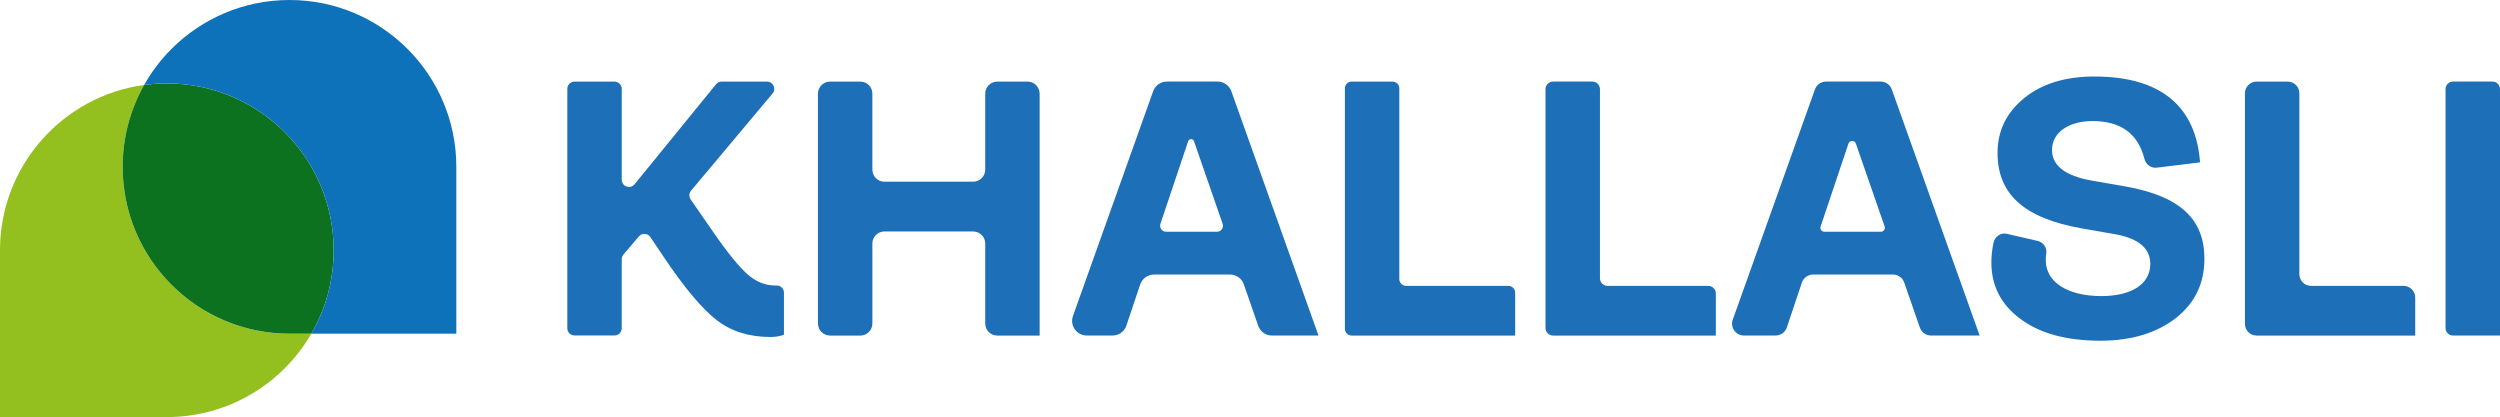 <?xml version="1.0" encoding="utf-8"?>
<!-- Generator: Adobe Illustrator 23.0.1, SVG Export Plug-In . SVG Version: 6.00 Build 0)  -->
<svg version="1.1" id="Layer_1" xmlns="http://www.w3.org/2000/svg" xmlns:xlink="http://www.w3.org/1999/xlink" x="0px" y="0px"
	 viewBox="0 0 509.5 85" style="enable-background:new 0 0 509.5 85;" xml:space="preserve">
<style type="text/css">
	.st0{fill:#93C01F;}
	.st1{fill:#0D721F;}
	.st2{fill:#0D72B9;}
	.st3{fill:#1D70B7;}
</style>
<g>
	<g>
		<path class="st0" d="M63.45,68C57.57,78.17,46.58,85,34,85H0V51c0-17.2,12.79-31.43,29.38-33.69C26.59,22.24,25,27.94,25,34
			c0,18.78,15.23,34,34,34H63.45z"/>
		<path class="st1" d="M68,51c0,6.2-1.65,12-4.55,17H59c-18.77,0-34-15.22-34-34c0-6.06,1.59-11.76,4.38-16.69
			C30.89,17.11,32.43,17,34,17c9.39,0,17.89,3.81,24.04,9.96C64.2,33.12,68,41.62,68,51z"/>
		<path class="st2" d="M93,34v34H63.45C66.35,63,68,57.2,68,51c0-9.38-3.8-17.88-9.96-24.04C51.89,20.81,43.39,17,34,17
			c-1.57,0-3.11,0.11-4.62,0.31c1.52-2.7,3.4-5.17,5.58-7.35C41.12,3.81,49.62,0,59,0C77.78,0,93,15.23,93,34z"/>
	</g>
	<g>
		<g>
			<path class="st3" d="M159.77,59.65l0,8.46c0,0.07-0.05,0.14-0.12,0.16c-0.85,0.27-1.71,0.41-2.56,0.41
				c-4.39,0-8.04-1.12-11.02-3.43c-2.98-2.31-6.55-6.55-10.8-12.88l-2.72-4.05c-0.54-0.81-1.71-0.88-2.34-0.14l-3.15,3.69
				c-0.23,0.27-0.35,0.61-0.35,0.96v14.07c0,0.81-0.66,1.47-1.47,1.47h-8.15c-0.81,0-1.47-0.66-1.47-1.47V18.1
				c0-0.81,0.66-1.47,1.47-1.47h8.15c0.81,0,1.47,0.66,1.47,1.47v18.52c0,1.39,1.74,2.01,2.62,0.93l16.6-20.38
				c0.28-0.34,0.7-0.54,1.14-0.54h9.25c1.25,0,1.93,1.46,1.13,2.42l-16.61,19.81c-0.43,0.51-0.46,1.24-0.08,1.79l4.57,6.6
				c2.98,4.32,5.36,7.22,7.08,8.71c1.71,1.49,3.58,2.23,5.59,2.23c0.1,0,0.19,0,0.28,0C159.1,58.16,159.77,58.82,159.77,59.65z"/>
			<path class="st3" d="M166.7,65.92V19.09c0-1.36,1.1-2.46,2.46-2.46h6.17c1.36,0,2.46,1.1,2.46,2.46v15.48
				c0,1.36,1.1,2.46,2.46,2.46h18.08c1.36,0,2.46-1.1,2.46-2.46V19.09c0-1.36,1.1-2.46,2.46-2.46h6.17c1.36,0,2.46,1.1,2.46,2.46
				v49.3h-8.63c-1.36,0-2.46-1.1-2.46-2.46v-16.3c0-1.36-1.1-2.46-2.46-2.46h-18.08c-1.36,0-2.46,1.1-2.46,2.46v16.3
				c0,1.36-1.1,2.46-2.46,2.46h-6.17C167.8,68.39,166.7,67.28,166.7,65.92z"/>
			<path class="st3" d="M256.42,66.38l-2.93-8.43c-0.42-1.2-1.55-2-2.81-2H235.2c-1.28,0-2.42,0.82-2.83,2.03l-2.81,8.37
				c-0.41,1.21-1.54,2.03-2.83,2.03h-5.25c-2.06,0-3.5-2.04-2.81-3.98l16.34-45.8c0.42-1.19,1.55-1.98,2.81-1.98h10.32
				c1.26,0,2.38,0.79,2.81,1.98l17.76,49.78h-9.5C257.96,68.39,256.83,67.58,256.42,66.38z M237.66,47.23h10.36
				c0.84,0,1.43-0.83,1.15-1.62l-5.84-16.84c-0.19-0.56-0.99-0.56-1.18,0.01l-5.66,16.84C236.23,46.41,236.82,47.23,237.66,47.23z"
				/>
			<path class="st3" d="M274.09,67.01v-49c0-0.76,0.62-1.38,1.38-1.38h8.33c0.76,0,1.38,0.62,1.38,1.38v38.87
				c0,0.76,0.62,1.38,1.38,1.38h20.85c0.76,0,1.38,0.62,1.38,1.38v8.75h-33.32C274.71,68.39,274.09,67.77,274.09,67.01z"/>
			<path class="st3" d="M314.97,66.84V18.17c0-0.85,0.69-1.55,1.55-1.55h8c0.85,0,1.55,0.69,1.55,1.55v38.54
				c0,0.85,0.69,1.55,1.55,1.55h20.52c0.85,0,1.55,0.69,1.55,1.55v8.58h-33.16C315.67,68.39,314.97,67.69,314.97,66.84z"/>
			<path class="st3" d="M391.27,66.76l-3.19-9.18c-0.34-0.98-1.26-1.63-2.29-1.63h-16.27c-1.04,0-1.97,0.67-2.3,1.65l-3.06,9.13
				c-0.33,0.99-1.26,1.65-2.3,1.65h-6.44c-1.68,0-2.85-1.66-2.28-3.24l16.74-46.91c0.34-0.97,1.26-1.61,2.28-1.61h11.11
				c1.02,0,1.94,0.64,2.28,1.61l17.9,50.15h-9.89C392.53,68.39,391.61,67.73,391.27,66.76z M371.8,47.23h11.53
				c0.55,0,0.94-0.55,0.76-1.07l-5.86-16.89c-0.25-0.73-1.28-0.72-1.52,0.01l-5.67,16.89C370.86,46.69,371.25,47.23,371.8,47.23z"/>
			<path class="st3" d="M411.72,64.96c-3.95-2.91-5.88-6.78-5.88-11.47c0-1.3,0.15-2.66,0.44-4.04c0.27-1.27,1.5-2.09,2.76-1.79
				l6.23,1.44c1.13,0.26,1.93,1.33,1.76,2.47c-0.07,0.47-0.1,0.97-0.1,1.47c0,4.47,4.47,7.3,11.32,7.3c6.18,0,9.98-2.46,9.98-6.55
				c0-3.13-2.31-5.14-7-6.03l-6.85-1.19c-11.99-2.09-17.28-7.08-17.28-15.42c0-4.47,1.79-8.19,5.44-11.17
				c3.58-2.9,8.34-4.39,14.3-4.39c13.63,0,20.71,6.18,21.53,17.5l-8.82,1.08c-1.17,0.14-2.22-0.64-2.51-1.78
				c-1.29-5.13-4.81-7.72-10.57-7.72c-4.84,0-8.27,2.31-8.27,5.88c0,3.2,2.68,5.29,8.12,6.26l6.85,1.19
				c11.32,2.01,16.09,6.78,16.09,14.75c0,4.99-1.94,9.01-5.81,12.07c-3.95,3.05-9.09,4.62-15.42,4.62
				C421.1,69.43,415.66,67.94,411.72,64.96z"/>
			<path class="st3" d="M457.52,66.01v-47c0-1.32,1.07-2.38,2.38-2.38h6.33c1.32,0,2.38,1.07,2.38,2.38v36.87
				c0,1.32,1.07,2.38,2.38,2.38h18.85c1.32,0,2.38,1.07,2.38,2.38v7.75H459.9C458.58,68.39,457.52,67.32,457.52,66.01z"/>
			<path class="st3" d="M498.4,66.85V18.16c0-0.85,0.69-1.54,1.54-1.54h8.02c0.85,0,1.54,0.69,1.54,1.54v50.22h-9.56
				C499.09,68.39,498.4,67.7,498.4,66.85z"/>
		</g>
	</g>
</g>
</svg>
